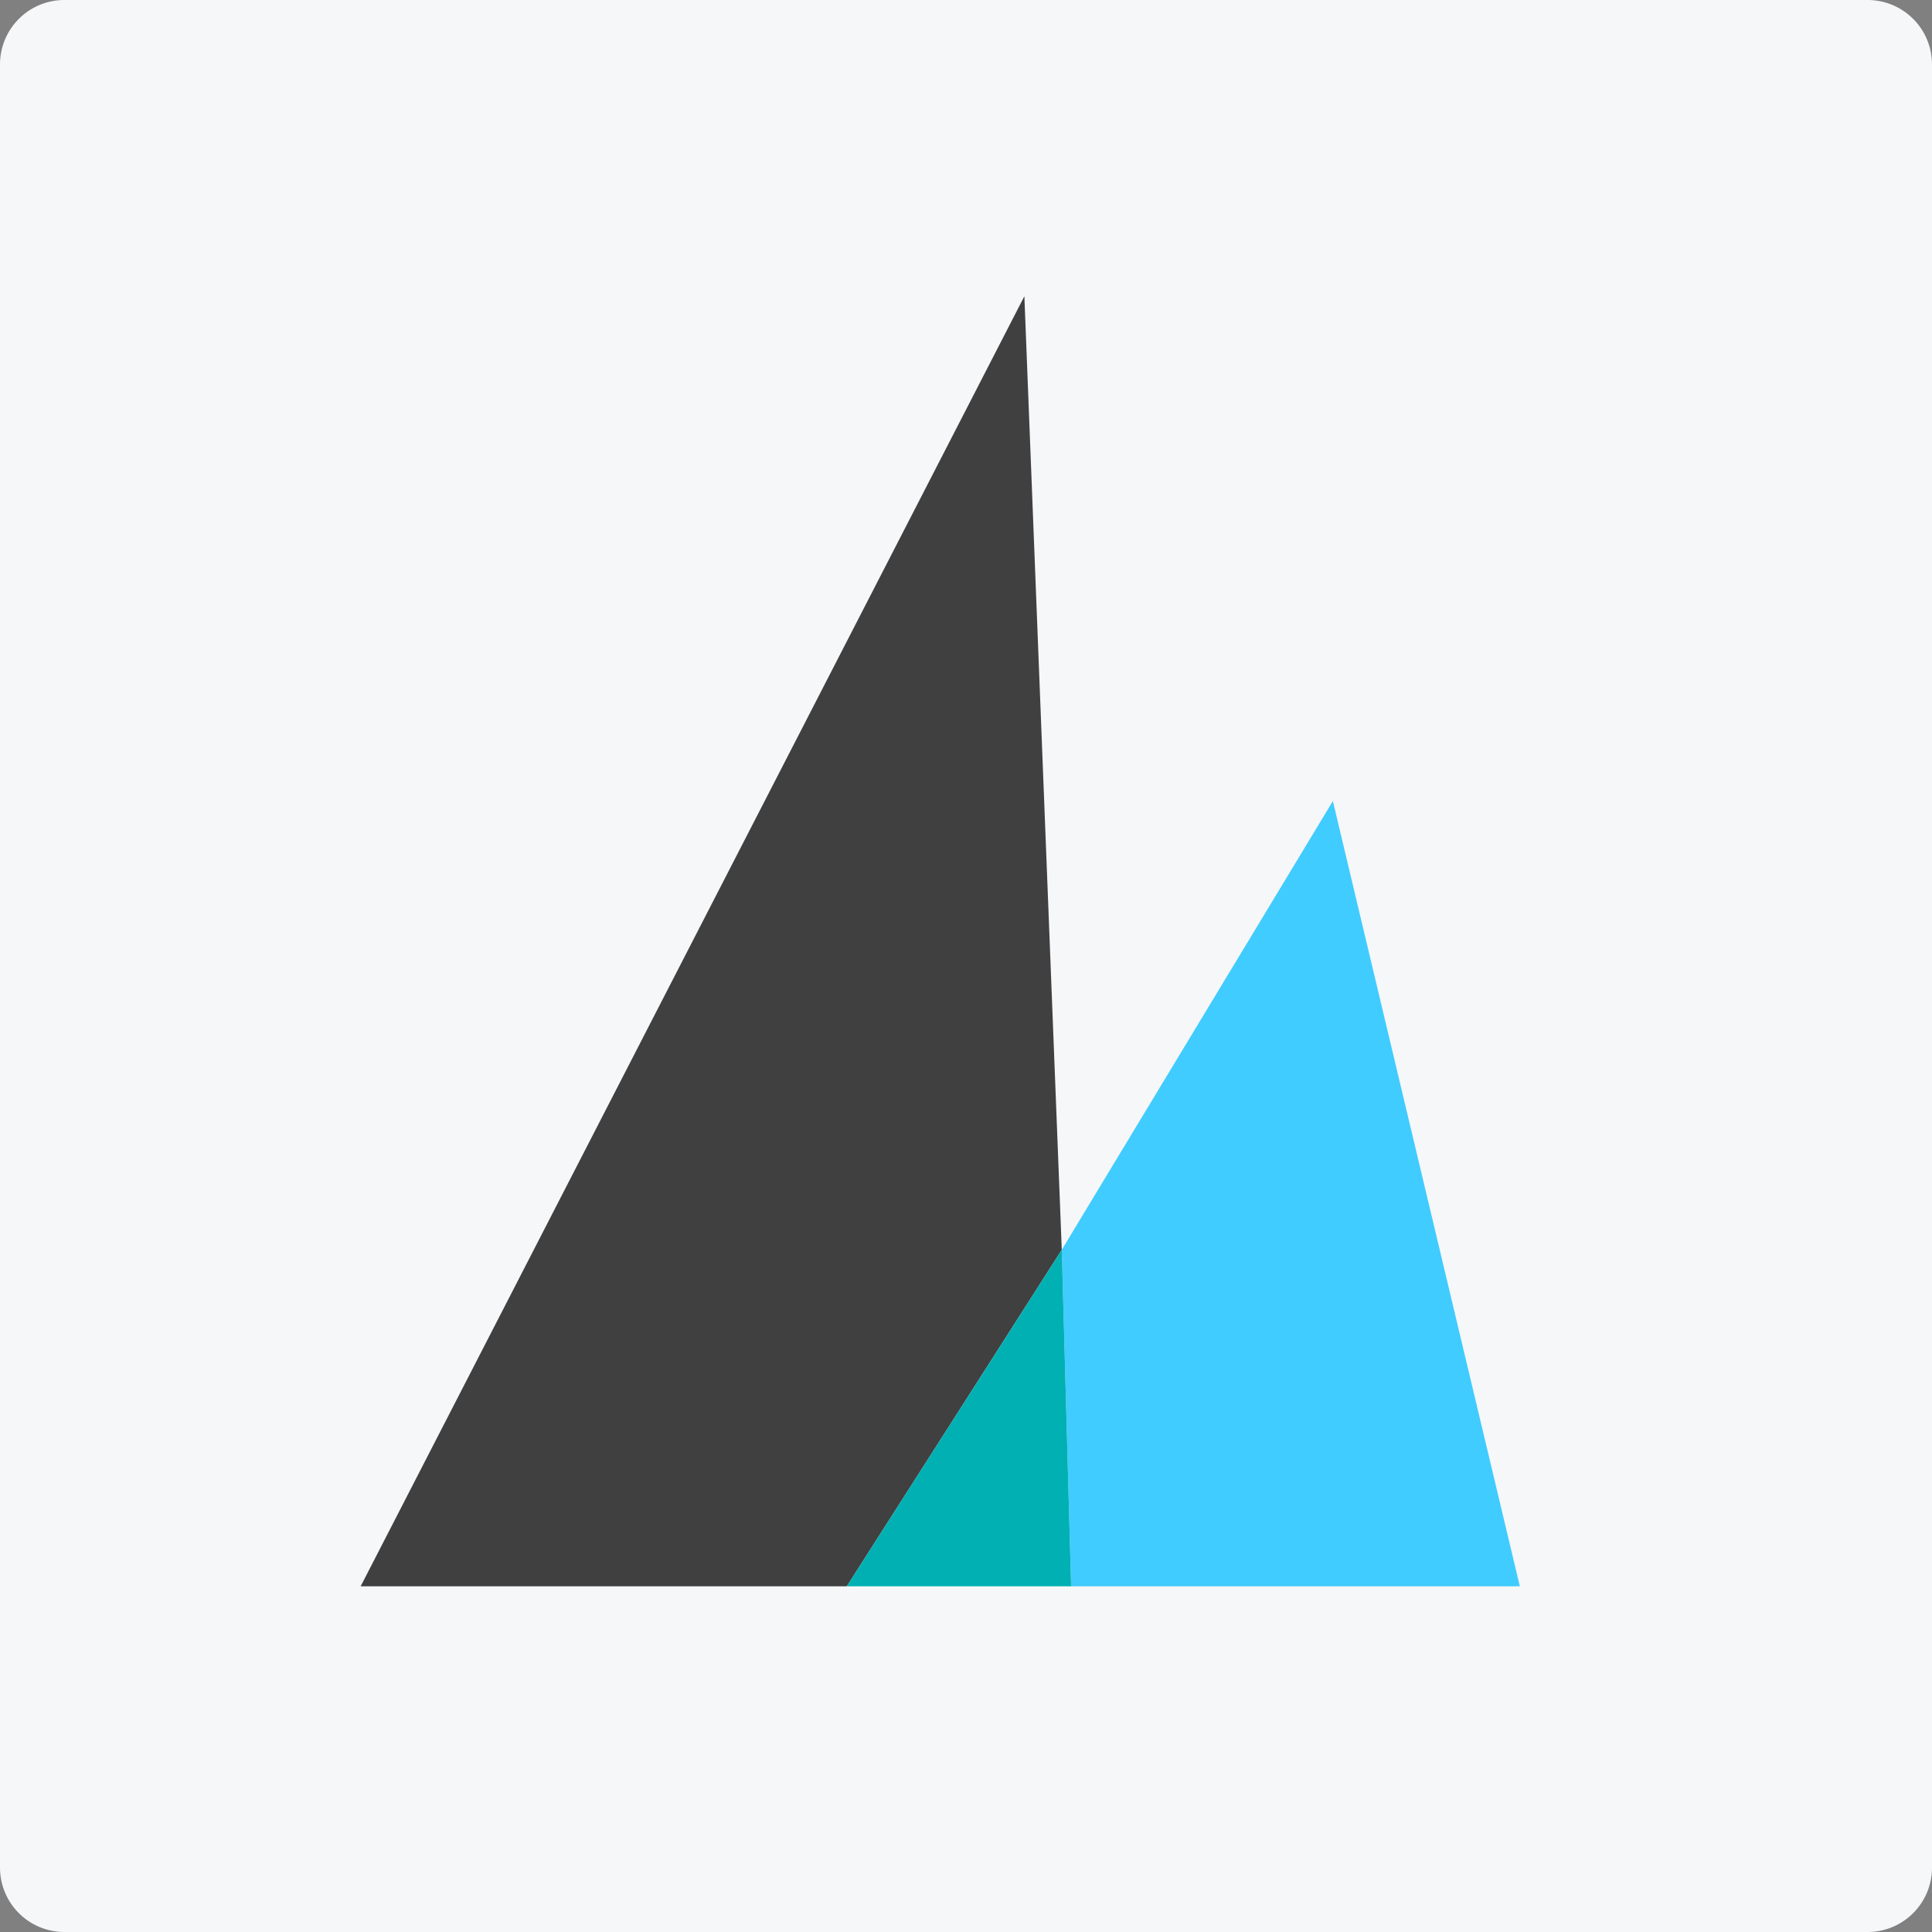 <svg xmlns="http://www.w3.org/2000/svg" width="150" height="150" fill="none"><rect width="100%" height="100%" fill="#808080" stroke="none"/><path fill="#f6f7f9" d="M0 5a5 5 0 0 1 5-5h140a5 5 0 0 1 5 5v140a5 5 0 0 1-5 5H5a5 5 0 0 1-5-5z"/><path fill="#404040" d="M79.532 23 28 123.161h37.742l16.694-26.129z"/><path fill="#40ccff" d="m82.436 97.032.725 26.129H118l-14.516-60.967z"/><path fill="#01b0b3" d="m83.161 123.161-.725-26.129-16.694 26.129h17.42z"/></svg>